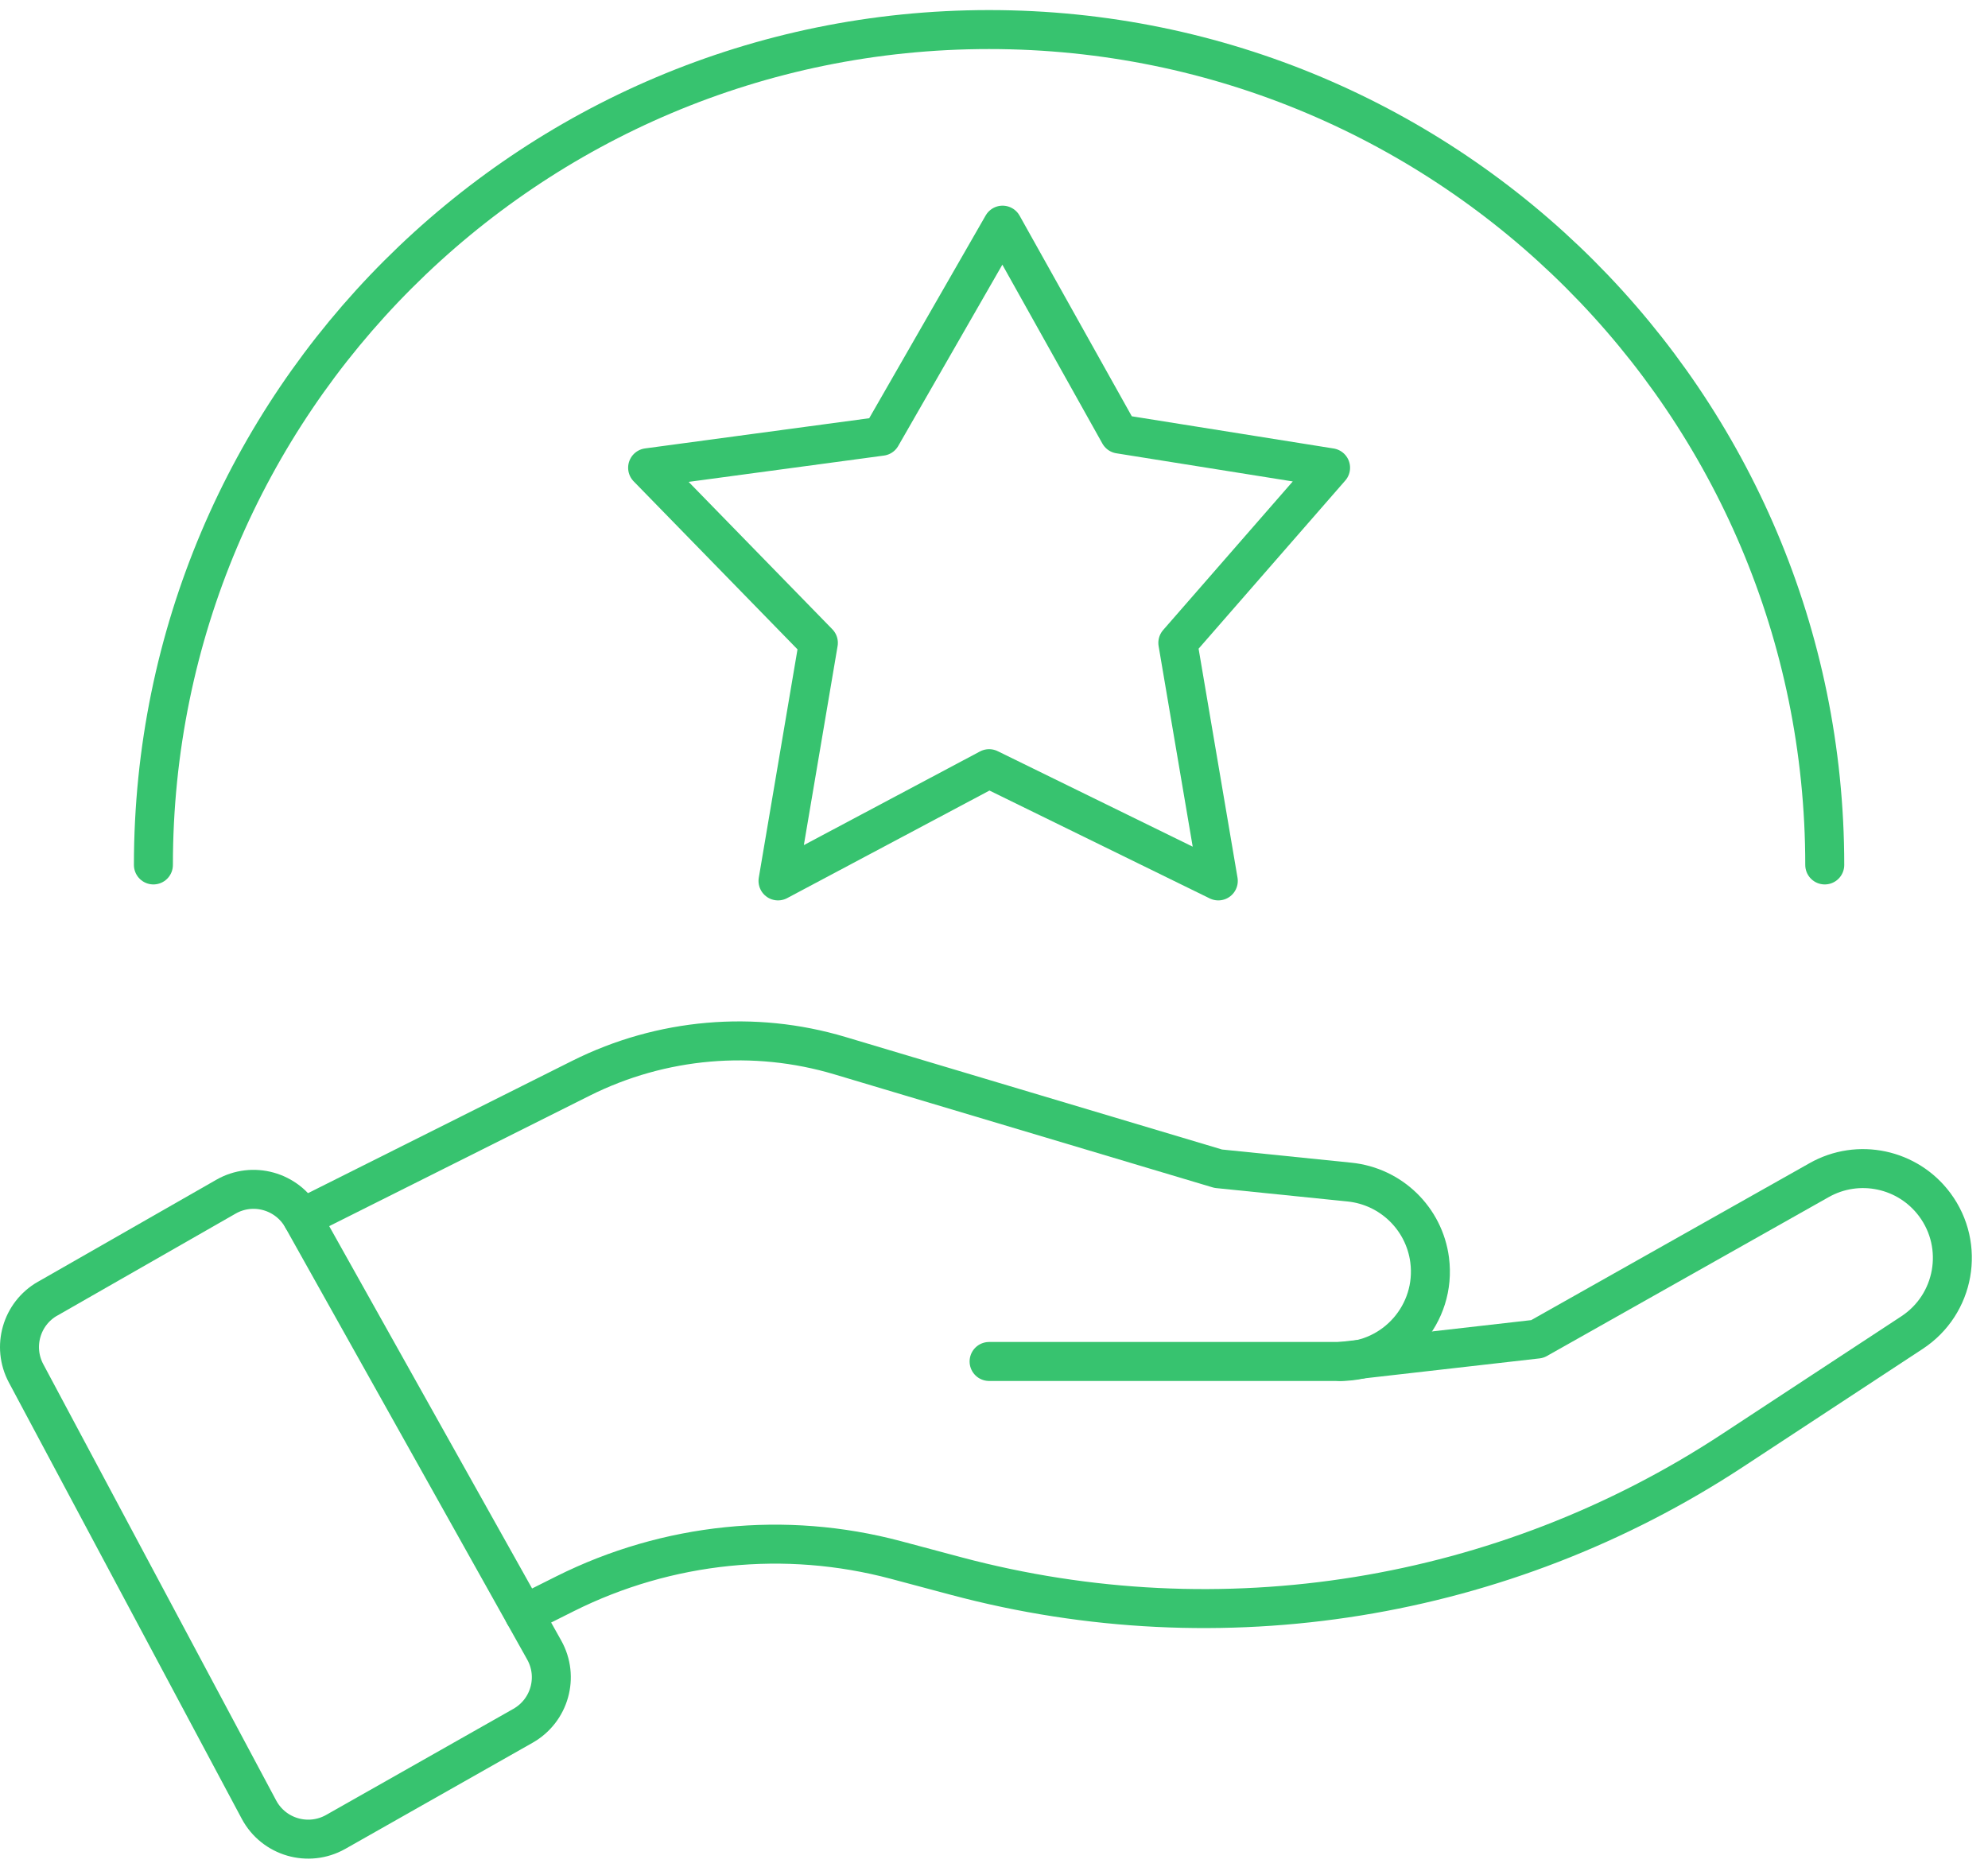 <svg width="102" height="96" viewBox="0 0 102 96" fill="none" xmlns="http://www.w3.org/2000/svg">
<path d="M2.443 66.637L11.59 61.405C12.969 60.613 14.73 61.105 15.508 62.492L27.923 84.666C28.692 86.04 28.205 87.773 26.835 88.551L17.224 93.997C15.822 94.788 14.048 94.274 13.288 92.855L1.338 70.467C0.61 69.103 1.096 67.406 2.439 66.637H2.443Z" stroke="#37C36F" stroke-width="2" stroke-linecap="round" stroke-linejoin="round"/>
<path d="M41.989 32.985L33.228 24L45.219 22.385L51.44 11.553L57.434 22.271L68.269 24L60.432 32.985L62.508 45.2L50.749 39.441L39.918 45.2L41.989 32.985Z" stroke="#37C36F" stroke-width="2" stroke-linecap="round" stroke-linejoin="round"/>
<path d="M15.508 62.488L29.815 55.322C33.934 53.262 38.684 52.848 43.094 54.167L62.503 59.967L69.242 60.654C71.372 60.873 73.074 62.524 73.352 64.649C73.711 67.41 71.563 69.858 68.773 69.858H50.748" stroke="#37C36F" stroke-width="2" stroke-linecap="round" stroke-linejoin="round"/>
<path d="M68.779 69.858L78.877 68.707L93.335 60.554C95.346 59.417 97.89 59.958 99.269 61.814C100.839 63.93 100.306 66.928 98.104 68.375L88.884 74.43C77.134 82.15 62.654 84.493 49.07 80.872L45.966 80.044C40.287 78.529 34.248 79.147 28.992 81.777L26.895 82.828" stroke="#37C36F" stroke-width="2" stroke-linecap="round" stroke-linejoin="round"/>
<path d="M7.871 44.381C7.871 20.706 27.07 1.517 50.748 1.517C74.425 1.517 93.624 20.711 93.624 44.381" stroke="#37C36F" stroke-width="2" stroke-linecap="round" stroke-linejoin="round"/>
</svg>
